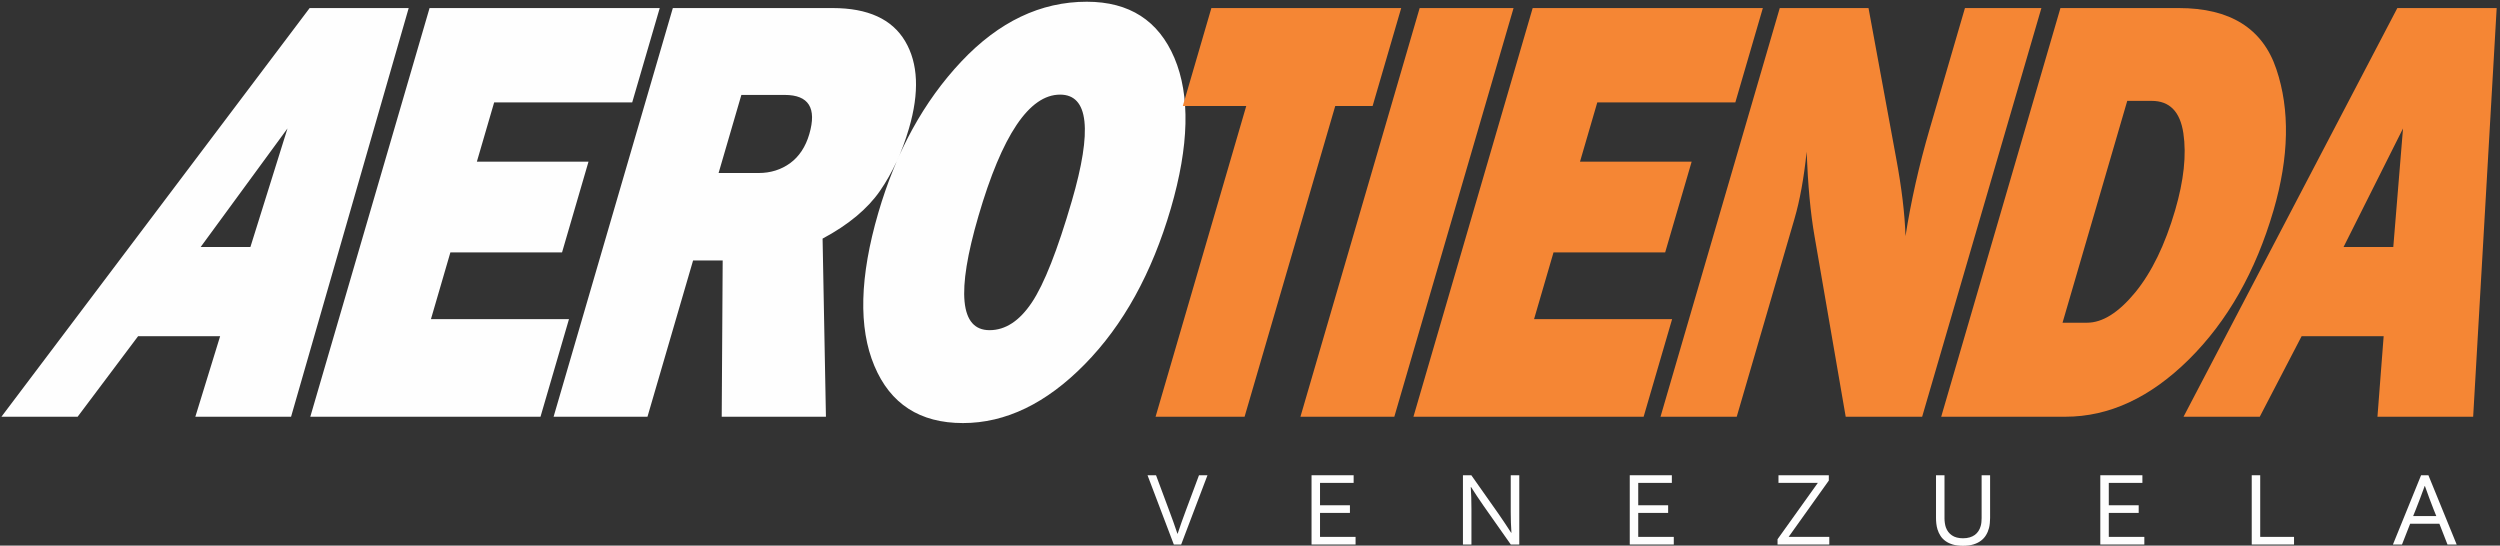 <?xml version="1.0" encoding="UTF-8"?>
<!DOCTYPE svg PUBLIC "-//W3C//DTD SVG 1.1//EN" "http://www.w3.org/Graphics/SVG/1.1/DTD/svg11.dtd">
<!-- Creator: CorelDRAW 2020 (64-Bit) -->
<svg xmlns="http://www.w3.org/2000/svg" xml:space="preserve" width="1315px" height="287px" version="1.1" style="shape-rendering:geometricPrecision; text-rendering:geometricPrecision; image-rendering:optimizeQuality; fill-rule:evenodd; clip-rule:evenodd"
viewBox="0 0 1315 287"
 xmlns:xlink="http://www.w3.org/1999/xlink"
 xmlns:xodm="http://www.corel.com/coreldraw/odm/2003">
 <rect x="0" y="0" width="1315" height="287" fill="#333333" stroke="none"/>
 <defs>
  <style type="text/css">
   <![CDATA[
    .fil0 {fill:#FEFEFE}
    .fil2 {fill:#FEFEFE;fill-rule:nonzero}
    .fil1 {fill:#F58634;fill-rule:nonzero}
   ]]>
  </style>
 </defs>
 <g id="Capa_x0020_1">
  <g id="_1758580377424">
   <path class="fil0" d="M520.5 173.67c8.33,0 15.73,-4.84 22.24,-14.56 6.48,-9.68 13.48,-27.48 21.01,-53.28 10.92,-37.4 8.87,-56.06 -6.14,-56.06 -16.23,0 -30.53,21.29 -42.96,63.91 -11.67,39.99 -9.7,59.99 5.84,59.99l0.01 0zm-14.02 48.86c-22.62,0 -38.17,-10.05 -46.57,-30.1 -8.43,-20.05 -7.73,-46.87 2.07,-80.47 9.38,-32.14 23.92,-58.64 43.67,-79.6 19.77,-20.97 41.74,-31.45 65.98,-31.45 22.41,0 37.76,9.89 46.13,29.61 8.34,19.73 7.72,46.13 -1.89,79.08 -9.97,34.13 -25.06,61.44 -45.31,82.02 -20.21,20.59 -41.58,30.91 -64.08,30.91l0 0zm-128.5 -131.53l21.13 0c6.2,0 11.7,-1.72 16.48,-5.16 4.76,-3.49 8.15,-8.6 10.11,-15.32 3.99,-13.71 -0.31,-20.59 -12.95,-20.59l-22.79 0 -11.98 41.07 0 0zm56.46 128.2l-54.82 0 0.51 -82.19 -15.57 0 -23.99 82.19 -49.38 0 62.72 -214.96 84.08 0c18.52,0 31.23,5.81 38.11,17.42 6.88,11.61 7.57,26.88 2.02,45.9 -3.61,12.37 -8.69,23.34 -15.25,32.85 -6.55,9.46 -16.61,17.84 -30.19,25.1l1.76 93.69 0 0zm-135.16 -51.33l-14.98 51.33 -121.08 0 62.73 -214.96 121.07 0 -14.48 49.61 -72.61 0 -9.1 31.19 58.72 0 -13.92 47.73 -58.73 0 -10.23 35.1 72.61 0 0 0zm-193.73 -37.95l26.16 0 19.51 -62.36 -45.67 62.36zm47.55 89.28l-50.35 0 13.04 -42.36 -43.15 0 -31.8 42.36 -40.09 0 162.12 -214.96 38.05 0 14.05 0 -61.87 214.96z"/>
   <path class="fil1" d="M702.34 55.74l-47.69 163.46 -46.82 0 47.7 -163.46 -33.37 0 15.02 -51.49 99.85 0 -15.03 51.49 -19.66 0zm93.79 -51.5l-62.72 214.96 -49.38 0 62.71 -214.96 49.39 0 0 0zm83.4 163.62l-14.98 51.34 -121.08 0 62.72 -214.96 121.07 0 -14.47 49.61 -72.61 0 -9.1 31.19 58.73 0 -13.93 47.73 -58.73 0 -10.23 35.09 72.61 0 0 0zm131.52 51.34l-40.21 0 -16.4 -94.98c-2.13,-12.15 -3.48,-26.98 -4.15,-44.4 -1.43,13.87 -3.58,25.64 -6.39,35.26l-30.38 104.12 -40.09 0 62.72 -214.95 46.69 0 14.5 78.74c2.92,15.64 4.58,29.41 4.96,41.23 2.85,-18.33 7.09,-37.14 12.69,-56.33l18.57 -63.64 40.21 0 -62.72 214.95 0 0zm239.49 0l3.26 -42.35 -43.15 0 -22.02 42.35 -40.09 0 112.46 -214.96 52.25 0 -12.37 214.96 -50.34 0 0 0zm-17.83 -89.28l26.16 0 5.12 -62.36 -31.28 62.36 0 0zm-211.64 89.28l62.72 -214.96 62.26 0c27.01,0 44.14,10.7 51.32,32.15 7.21,21.39 6.69,46.17 -1.5,74.28 -9.38,32.15 -24.21,58.27 -44.48,78.37 -20.33,20.11 -41.97,30.16 -65,30.16l-65.32 0 0 0zm63.82 -49.45l12.88 0c8.17,0 16.6,-5.33 25.33,-15.91 8.68,-10.59 15.71,-25.05 21.03,-43.28 4.58,-15.69 6.01,-29.13 4.32,-40.47 -1.68,-11.34 -7.22,-17.03 -16.64,-17.03l-12.88 0 -34.04 116.69 0 0z"/>
  </g>
  <path class="fil2" d="M619.43 280.76c1.32,-3.99 2.73,-7.99 4.25,-12.04l6.99 -18.74 4.46 0 -13.83 36.44 -3.87 0 -13.83 -36.44 4.47 0 6.98 18.74c1.53,4.05 2.96,8.05 4.28,12.04l0.1 0z"/>
  <polygon id="1" class="fil2" points="694.33,282.4 713.03,282.4 713.03,286.42 689.87,286.42 689.87,249.98 712.01,249.98 712.01,254 694.33,254 694.33,265.77 710.06,265.77 710.06,269.79 694.33,269.79 "/>
  <path id="2" class="fil2" d="M788.23 270.29c2.23,3.22 4.43,6.52 6.62,9.92l0.16 0c-0.24,-3.54 -0.36,-7.16 -0.36,-10.84l0 -19.39 4.49 0 0 36.44 -4.46 0 -14.29 -20.31c-2.46,-3.55 -4.66,-6.85 -6.6,-9.92l-0.17 0c0.24,3.32 0.36,7.2 0.36,11.63l0 18.6 -4.47 0 0 -36.44 4.41 0 14.31 20.31z"/>
  <polygon id="3" class="fil2" points="861.71,282.4 880.41,282.4 880.41,286.42 857.25,286.42 857.25,249.98 879.39,249.98 879.39,254 861.71,254 861.71,265.77 877.44,265.77 877.44,269.79 861.71,269.79 "/>
  <polygon id="4" class="fil2" points="961.96,249.98 961.96,252.77 940.82,282.4 962.21,282.4 962.21,286.42 934.99,286.42 934.99,283.63 956.18,254 935.48,254 935.48,249.98 "/>
  <path id="5" class="fil2" d="M1032.56 283.13c1.32,0 2.51,-0.16 3.53,-0.47 1.02,-0.31 1.92,-0.74 2.68,-1.3 0.76,-0.57 1.39,-1.24 1.9,-2.03 0.51,-0.79 0.9,-1.66 1.17,-2.63 0.18,-0.59 0.3,-1.26 0.38,-2 0.07,-0.73 0.11,-1.44 0.11,-2.13l0 -22.59 4.46 0 0 22.49c0,0.85 -0.04,1.74 -0.14,2.67 -0.08,0.92 -0.23,1.78 -0.43,2.58 -0.35,1.34 -0.86,2.59 -1.56,3.73 -0.68,1.15 -1.59,2.13 -2.69,2.97 -1.11,0.84 -2.44,1.49 -3.99,1.96 -1.56,0.48 -3.38,0.71 -5.47,0.71 -2,0 -3.75,-0.22 -5.27,-0.65 -1.5,-0.44 -2.79,-1.04 -3.87,-1.82 -1.08,-0.77 -1.98,-1.68 -2.66,-2.75 -0.69,-1.06 -1.23,-2.21 -1.61,-3.47 -0.27,-0.9 -0.47,-1.88 -0.59,-2.91 -0.12,-1.03 -0.17,-2.04 -0.17,-3.02l0 -22.49 4.46 0 0 22.59c0,0.81 0.06,1.66 0.18,2.51 0.12,0.87 0.3,1.65 0.55,2.36 0.64,1.76 1.7,3.15 3.18,4.16 1.47,1.01 3.43,1.53 5.85,1.53z"/>
  <polygon id="6" class="fil2" points="1109.22,282.4 1127.92,282.4 1127.92,286.42 1104.76,286.42 1104.76,249.98 1126.9,249.98 1126.9,254 1109.22,254 1109.22,265.77 1124.95,265.77 1124.95,269.79 1109.22,269.79 "/>
  <polygon id="7" class="fil2" points="1188.87,249.98 1188.87,282.4 1206.66,282.4 1206.66,286.42 1184.41,286.42 1184.41,249.98 "/>
  <path id="8" class="fil2" d="M1258.68 286.42l14.81 -36.44 3.85 0 14.87 36.44 -4.83 0 -4.27 -10.94 -15.37 0 -4.29 10.94 -4.77 0zm16.71 -30.8c-1.64,4.53 -3.2,8.66 -4.68,12.37l-1.4 3.47 12.19 0 -1.41 -3.47c-1.49,-3.78 -3.02,-7.9 -4.59,-12.37l-0.11 0z"/>
 </g>
</svg>
